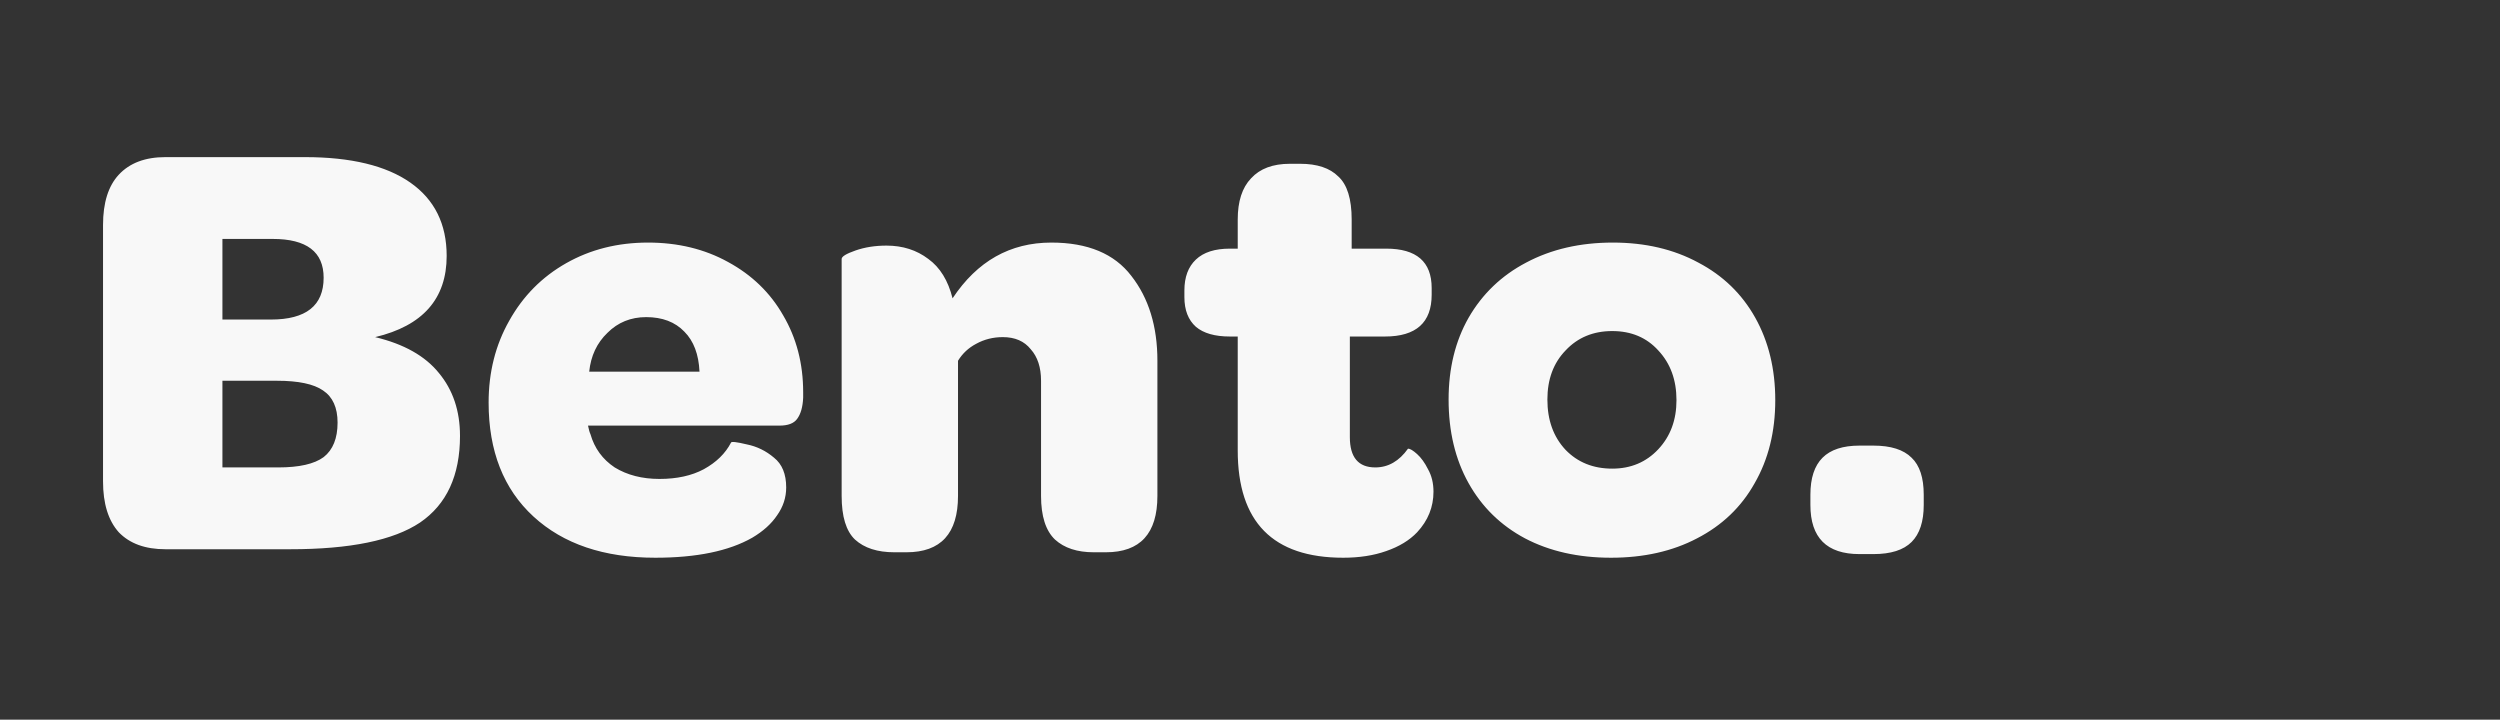 <svg width="132" height="38" viewBox="0 0 132 38" fill="none" xmlns="http://www.w3.org/2000/svg">
<rect x="0" y="0" width="132" height="38" fill="#333333" stroke="none"/>
<path d="M8.736 29C7.669 29 6.848 28.701 6.272 28.104C5.717 27.485 5.44 26.589 5.44 25.416V11.88C5.44 10.707 5.717 9.821 6.272 9.224C6.848 8.605 7.669 8.296 8.736 8.296H16.096C18.528 8.296 20.384 8.744 21.664 9.64C22.944 10.536 23.584 11.827 23.584 13.512C23.584 15.773 22.325 17.203 19.808 17.8C21.323 18.163 22.443 18.792 23.168 19.688C23.915 20.584 24.288 21.693 24.288 23.016C24.288 25.107 23.584 26.632 22.176 27.592C20.768 28.531 18.485 29 15.328 29H8.736ZM14.304 16.872C16.16 16.872 17.088 16.136 17.088 14.664C17.088 13.299 16.192 12.616 14.4 12.616H11.744V16.872H14.304ZM14.688 24.68C15.797 24.68 16.597 24.499 17.088 24.136C17.579 23.752 17.824 23.144 17.824 22.312C17.824 21.523 17.568 20.957 17.056 20.616C16.565 20.275 15.755 20.104 14.624 20.104H11.744V24.68H14.688ZM25.799 21.256C25.799 19.656 26.161 18.216 26.887 16.936C27.612 15.635 28.614 14.621 29.895 13.896C31.174 13.171 32.614 12.808 34.215 12.808C35.793 12.808 37.201 13.149 38.438 13.832C39.697 14.515 40.668 15.453 41.35 16.648C42.054 17.843 42.407 19.197 42.407 20.712V21C42.385 21.491 42.279 21.864 42.087 22.12C41.916 22.355 41.606 22.472 41.158 22.472H31.047C31.089 22.685 31.132 22.835 31.174 22.92C31.388 23.667 31.814 24.253 32.455 24.68C33.116 25.085 33.905 25.288 34.822 25.288C35.74 25.288 36.519 25.117 37.158 24.776C37.82 24.413 38.3 23.944 38.599 23.368C38.62 23.304 38.897 23.336 39.431 23.464C39.964 23.571 40.444 23.805 40.87 24.168C41.297 24.509 41.511 25.032 41.511 25.736C41.511 26.269 41.35 26.76 41.031 27.208C40.732 27.656 40.294 28.051 39.718 28.392C38.481 29.096 36.775 29.448 34.599 29.448C31.889 29.448 29.745 28.723 28.166 27.272C26.588 25.821 25.799 23.816 25.799 21.256ZM36.934 19.624C36.892 18.707 36.625 18.003 36.135 17.512C35.644 17 34.972 16.744 34.118 16.744C33.308 16.744 32.625 17.021 32.071 17.576C31.516 18.109 31.196 18.792 31.11 19.624H36.934ZM55.511 12.808C57.431 12.808 58.839 13.395 59.735 14.568C60.653 15.741 61.111 17.235 61.111 19.048V26.184C61.111 28.168 60.205 29.16 58.391 29.16H57.751C56.877 29.16 56.194 28.936 55.703 28.488C55.213 28.019 54.967 27.251 54.967 26.184V20.104C54.967 19.4 54.786 18.845 54.423 18.44C54.082 18.013 53.591 17.8 52.951 17.8C52.439 17.8 51.97 17.917 51.543 18.152C51.138 18.365 50.818 18.664 50.583 19.048V26.184C50.583 28.168 49.677 29.16 47.863 29.16H47.223C46.327 29.16 45.634 28.936 45.143 28.488C44.674 28.04 44.439 27.272 44.439 26.184V13.672C44.439 13.544 44.685 13.395 45.175 13.224C45.666 13.053 46.21 12.968 46.807 12.968C47.661 12.968 48.397 13.203 49.015 13.672C49.634 14.12 50.061 14.813 50.295 15.752C51.597 13.789 53.335 12.808 55.511 12.808ZM70.92 29.448C67.208 29.448 65.352 27.56 65.352 23.784V17.768H64.936C64.146 17.768 63.549 17.597 63.144 17.256C62.738 16.893 62.536 16.371 62.536 15.688V15.336C62.536 14.632 62.738 14.088 63.144 13.704C63.549 13.32 64.146 13.128 64.936 13.128H65.352V11.592C65.352 10.632 65.586 9.907 66.056 9.416C66.525 8.904 67.208 8.648 68.104 8.648H68.648C69.544 8.648 70.216 8.872 70.664 9.32C71.133 9.747 71.368 10.504 71.368 11.592V13.128H73.192C74.792 13.128 75.592 13.821 75.592 15.208V15.56C75.592 17.032 74.77 17.768 73.128 17.768H71.272V23.08C71.272 24.147 71.72 24.68 72.616 24.68C73.298 24.68 73.874 24.349 74.344 23.688C74.45 23.688 74.61 23.784 74.824 23.976C75.037 24.168 75.229 24.435 75.4 24.776C75.592 25.117 75.688 25.512 75.688 25.96C75.688 26.771 75.4 27.485 74.824 28.104C74.418 28.531 73.874 28.861 73.192 29.096C72.53 29.331 71.773 29.448 70.92 29.448ZM76.486 21.096C76.486 19.453 76.838 18.013 77.542 16.776C78.267 15.517 79.281 14.547 80.582 13.864C81.905 13.16 83.43 12.808 85.158 12.808C86.865 12.808 88.369 13.16 89.67 13.864C90.971 14.547 91.974 15.517 92.678 16.776C93.382 18.035 93.734 19.485 93.734 21.128C93.734 22.792 93.371 24.253 92.646 25.512C91.942 26.771 90.929 27.741 89.606 28.424C88.305 29.107 86.79 29.448 85.062 29.448C83.334 29.448 81.819 29.107 80.518 28.424C79.238 27.741 78.246 26.771 77.542 25.512C76.838 24.253 76.486 22.781 76.486 21.096ZM88.518 21.128C88.518 20.061 88.198 19.187 87.558 18.504C86.939 17.821 86.129 17.48 85.126 17.48C84.123 17.48 83.302 17.821 82.662 18.504C82.022 19.165 81.702 20.029 81.702 21.096C81.702 22.184 82.022 23.069 82.662 23.752C83.302 24.413 84.123 24.744 85.126 24.744C86.107 24.744 86.918 24.403 87.558 23.72C88.198 23.037 88.518 22.173 88.518 21.128ZM95.589 26.12C95.589 25.245 95.802 24.595 96.229 24.168C96.655 23.741 97.306 23.528 98.181 23.528H98.917C99.834 23.528 100.506 23.741 100.933 24.168C101.359 24.573 101.573 25.224 101.573 26.12V26.664C101.573 27.539 101.359 28.189 100.933 28.616C100.506 29.043 99.834 29.256 98.917 29.256H98.181C96.453 29.256 95.589 28.392 95.589 26.664V26.12Z" fill="#F8F8F8"/>
</svg>
